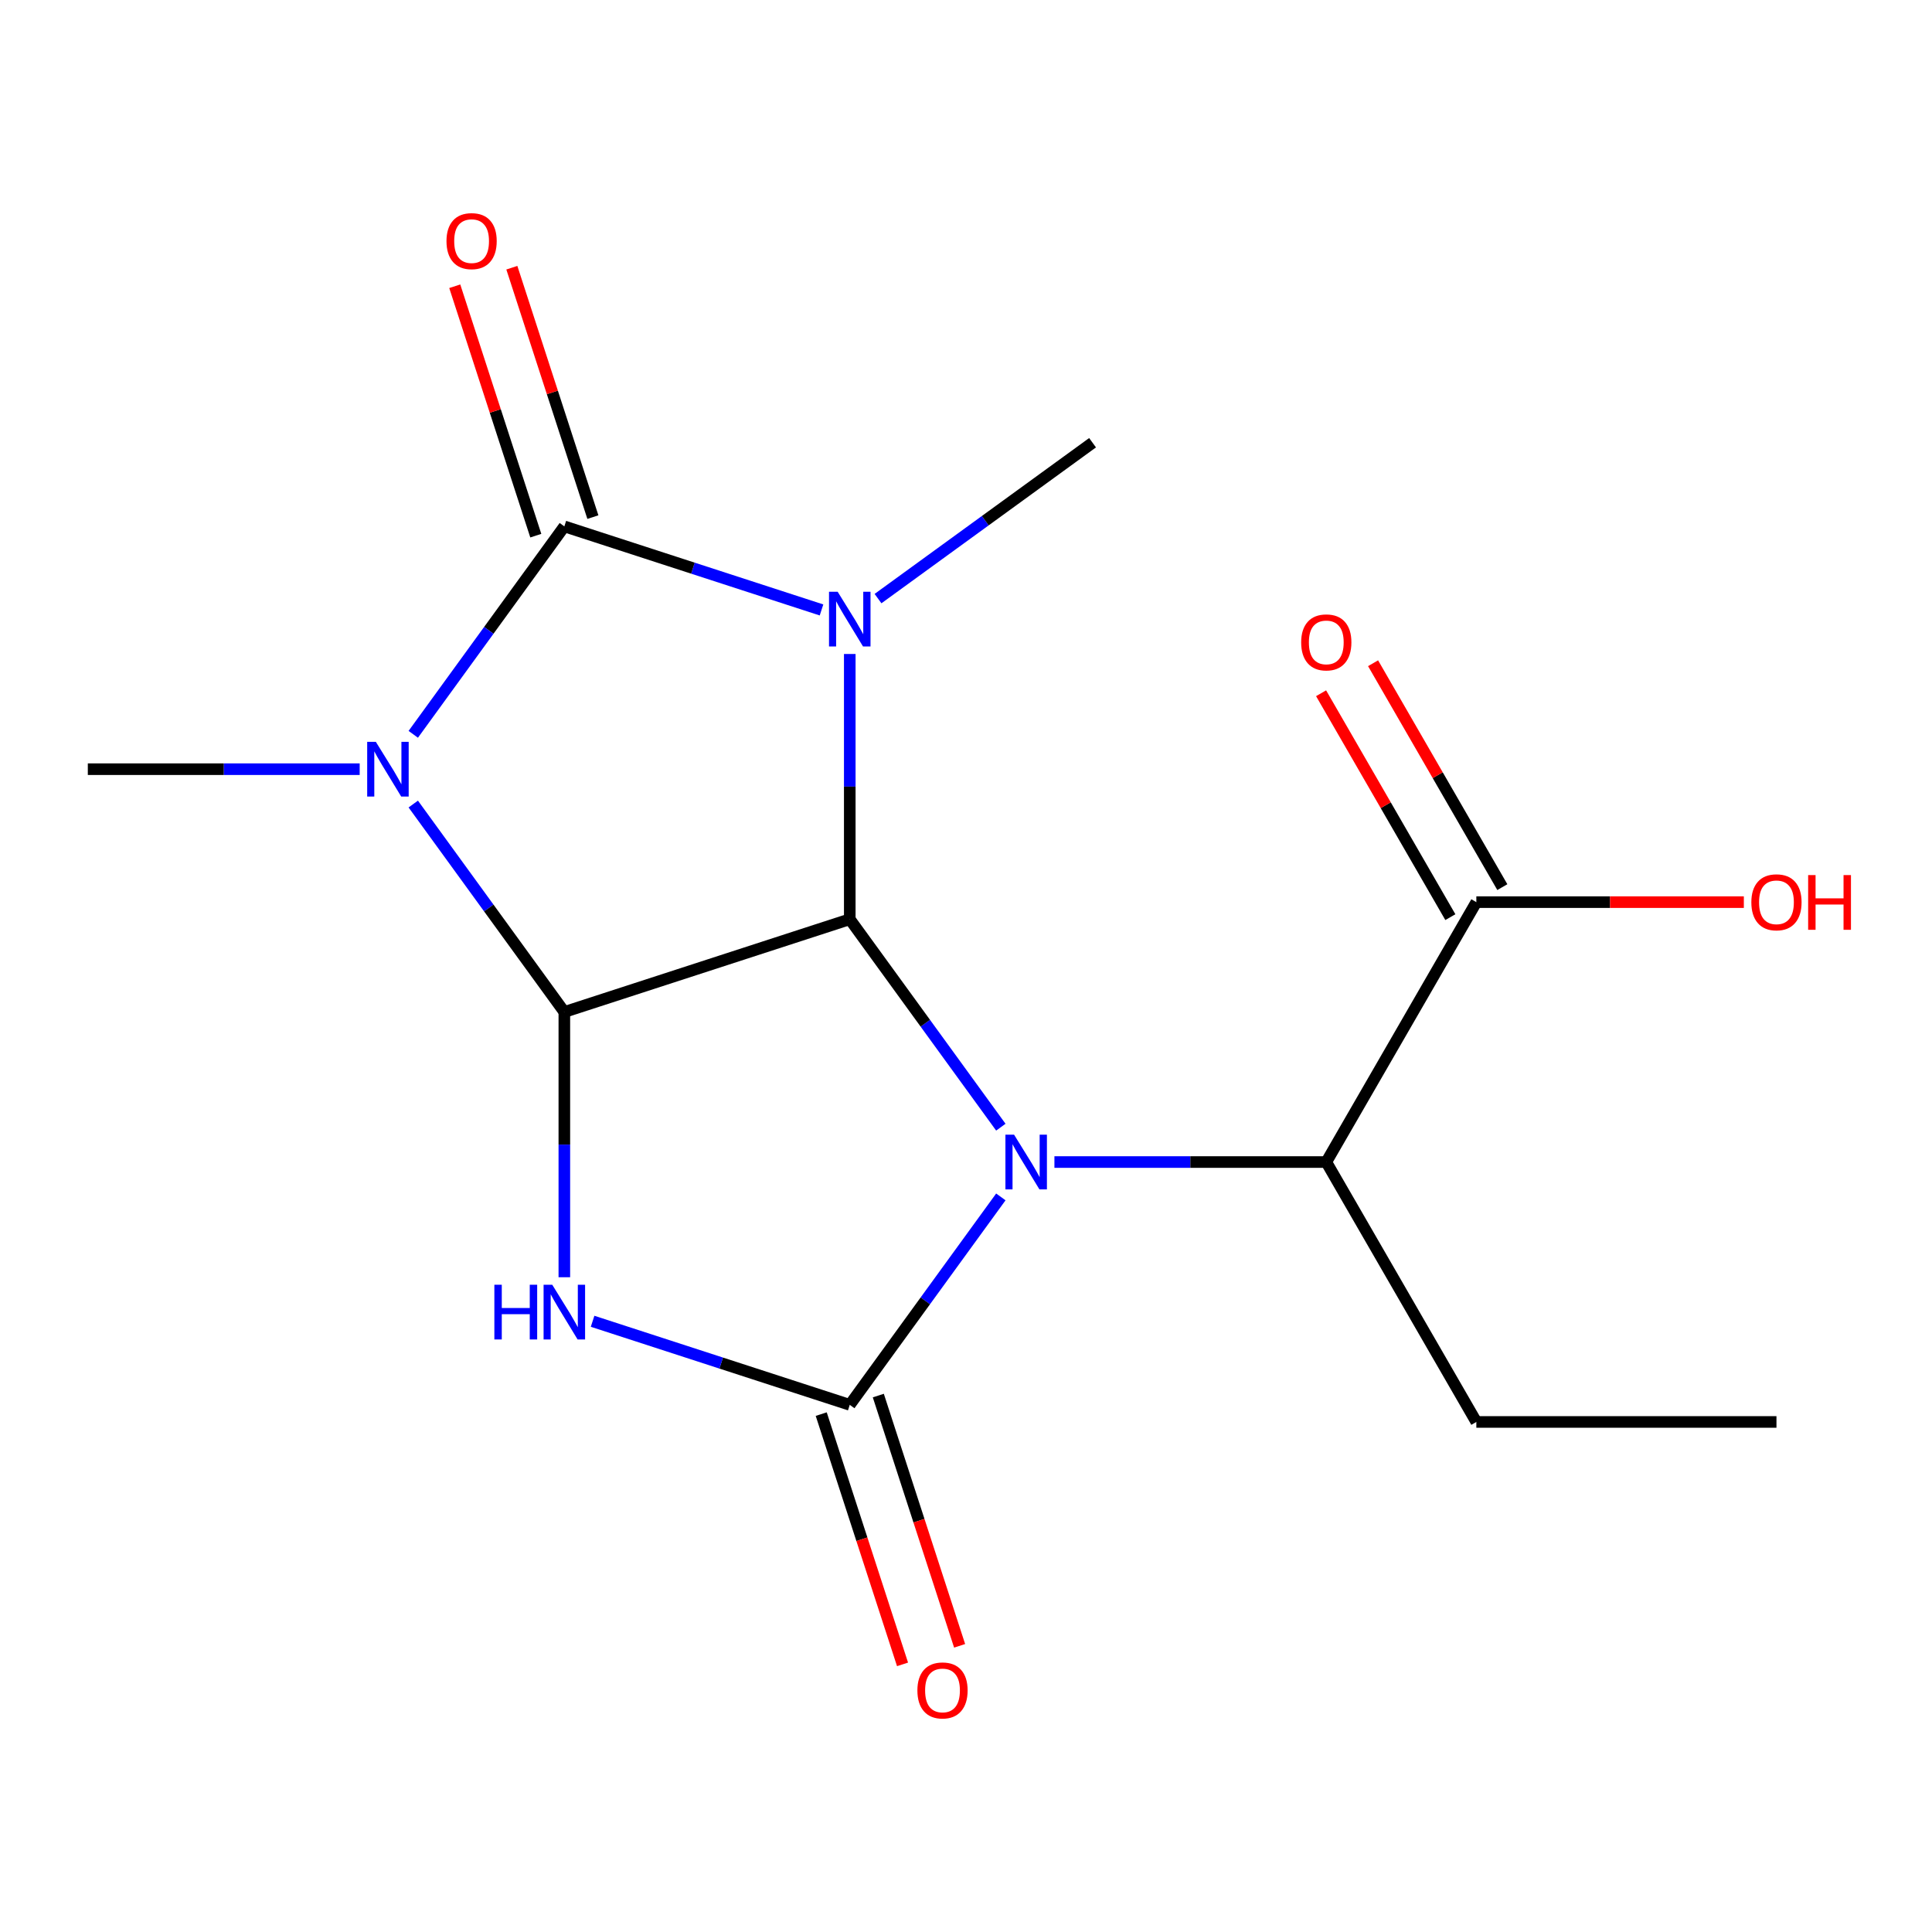 <?xml version='1.0' encoding='iso-8859-1'?>
<svg version='1.1' baseProfile='full'
              xmlns='http://www.w3.org/2000/svg'
                      xmlns:rdkit='http://www.rdkit.org/xml'
                      xmlns:xlink='http://www.w3.org/1999/xlink'
                  xml:space='preserve'
width='1000px' height='1000px' viewBox='0 0 1000 1000'>
<!-- END OF HEADER -->
<rect style='opacity:1.0;fill:#FFFFFF;stroke:none' width='1000' height='1000' x='0' y='0'> </rect>
<path class='bond-1' d='M 518.034,583.428 L 478.936,529.613' style='fill:none;fill-rule:evenodd;stroke:#0000FF;stroke-width:6px;stroke-linecap:butt;stroke-linejoin:miter;stroke-opacity:1' />
<path class='bond-1' d='M 478.936,529.613 L 439.837,475.799' style='fill:none;fill-rule:evenodd;stroke:#000000;stroke-width:6px;stroke-linecap:butt;stroke-linejoin:miter;stroke-opacity:1' />
<path class='bond-5' d='M 518.034,619.515 L 478.936,673.329' style='fill:none;fill-rule:evenodd;stroke:#0000FF;stroke-width:6px;stroke-linecap:butt;stroke-linejoin:miter;stroke-opacity:1' />
<path class='bond-5' d='M 478.936,673.329 L 439.837,727.144' style='fill:none;fill-rule:evenodd;stroke:#000000;stroke-width:6px;stroke-linecap:butt;stroke-linejoin:miter;stroke-opacity:1' />
<path class='bond-7' d='M 545.767,601.471 L 616.125,601.471' style='fill:none;fill-rule:evenodd;stroke:#0000FF;stroke-width:6px;stroke-linecap:butt;stroke-linejoin:miter;stroke-opacity:1' />
<path class='bond-7' d='M 616.125,601.471 L 686.483,601.471' style='fill:none;fill-rule:evenodd;stroke:#000000;stroke-width:6px;stroke-linecap:butt;stroke-linejoin:miter;stroke-opacity:1' />
<path class='bond-0' d='M 439.837,338.503 L 439.837,407.151' style='fill:none;fill-rule:evenodd;stroke:#0000FF;stroke-width:6px;stroke-linecap:butt;stroke-linejoin:miter;stroke-opacity:1' />
<path class='bond-0' d='M 439.837,407.151 L 439.837,475.799' style='fill:none;fill-rule:evenodd;stroke:#000000;stroke-width:6px;stroke-linecap:butt;stroke-linejoin:miter;stroke-opacity:1' />
<path class='bond-2' d='M 425.214,315.708 L 358.657,294.082' style='fill:none;fill-rule:evenodd;stroke:#0000FF;stroke-width:6px;stroke-linecap:butt;stroke-linejoin:miter;stroke-opacity:1' />
<path class='bond-2' d='M 358.657,294.082 L 292.101,272.456' style='fill:none;fill-rule:evenodd;stroke:#000000;stroke-width:6px;stroke-linecap:butt;stroke-linejoin:miter;stroke-opacity:1' />
<path class='bond-12' d='M 454.461,309.834 L 509.985,269.494' style='fill:none;fill-rule:evenodd;stroke:#0000FF;stroke-width:6px;stroke-linecap:butt;stroke-linejoin:miter;stroke-opacity:1' />
<path class='bond-12' d='M 509.985,269.494 L 565.51,229.153' style='fill:none;fill-rule:evenodd;stroke:#000000;stroke-width:6px;stroke-linecap:butt;stroke-linejoin:miter;stroke-opacity:1' />
<path class='bond-4' d='M 439.837,475.799 L 292.101,523.801' style='fill:none;fill-rule:evenodd;stroke:#000000;stroke-width:6px;stroke-linecap:butt;stroke-linejoin:miter;stroke-opacity:1' />
<path class='bond-9' d='M 306.874,267.656 L 285.902,203.11' style='fill:none;fill-rule:evenodd;stroke:#000000;stroke-width:6px;stroke-linecap:butt;stroke-linejoin:miter;stroke-opacity:1' />
<path class='bond-9' d='M 285.902,203.11 L 264.929,138.563' style='fill:none;fill-rule:evenodd;stroke:#FF0000;stroke-width:6px;stroke-linecap:butt;stroke-linejoin:miter;stroke-opacity:1' />
<path class='bond-9' d='M 277.327,277.257 L 256.354,212.71' style='fill:none;fill-rule:evenodd;stroke:#000000;stroke-width:6px;stroke-linecap:butt;stroke-linejoin:miter;stroke-opacity:1' />
<path class='bond-9' d='M 256.354,212.71 L 235.382,148.163' style='fill:none;fill-rule:evenodd;stroke:#FF0000;stroke-width:6px;stroke-linecap:butt;stroke-linejoin:miter;stroke-opacity:1' />
<path class='bond-18' d='M 292.101,272.456 L 253.002,326.271' style='fill:none;fill-rule:evenodd;stroke:#000000;stroke-width:6px;stroke-linecap:butt;stroke-linejoin:miter;stroke-opacity:1' />
<path class='bond-18' d='M 253.002,326.271 L 213.904,380.085' style='fill:none;fill-rule:evenodd;stroke:#0000FF;stroke-width:6px;stroke-linecap:butt;stroke-linejoin:miter;stroke-opacity:1' />
<path class='bond-3' d='M 213.904,416.172 L 253.002,469.987' style='fill:none;fill-rule:evenodd;stroke:#0000FF;stroke-width:6px;stroke-linecap:butt;stroke-linejoin:miter;stroke-opacity:1' />
<path class='bond-3' d='M 253.002,469.987 L 292.101,523.801' style='fill:none;fill-rule:evenodd;stroke:#000000;stroke-width:6px;stroke-linecap:butt;stroke-linejoin:miter;stroke-opacity:1' />
<path class='bond-13' d='M 186.171,398.129 L 115.813,398.129' style='fill:none;fill-rule:evenodd;stroke:#0000FF;stroke-width:6px;stroke-linecap:butt;stroke-linejoin:miter;stroke-opacity:1' />
<path class='bond-13' d='M 115.813,398.129 L 45.455,398.129' style='fill:none;fill-rule:evenodd;stroke:#000000;stroke-width:6px;stroke-linecap:butt;stroke-linejoin:miter;stroke-opacity:1' />
<path class='bond-17' d='M 292.101,523.801 L 292.101,592.449' style='fill:none;fill-rule:evenodd;stroke:#000000;stroke-width:6px;stroke-linecap:butt;stroke-linejoin:miter;stroke-opacity:1' />
<path class='bond-17' d='M 292.101,592.449 L 292.101,661.097' style='fill:none;fill-rule:evenodd;stroke:#0000FF;stroke-width:6px;stroke-linecap:butt;stroke-linejoin:miter;stroke-opacity:1' />
<path class='bond-6' d='M 439.837,727.144 L 373.281,705.518' style='fill:none;fill-rule:evenodd;stroke:#000000;stroke-width:6px;stroke-linecap:butt;stroke-linejoin:miter;stroke-opacity:1' />
<path class='bond-6' d='M 373.281,705.518 L 306.724,683.892' style='fill:none;fill-rule:evenodd;stroke:#0000FF;stroke-width:6px;stroke-linecap:butt;stroke-linejoin:miter;stroke-opacity:1' />
<path class='bond-10' d='M 425.064,731.944 L 446.108,796.71' style='fill:none;fill-rule:evenodd;stroke:#000000;stroke-width:6px;stroke-linecap:butt;stroke-linejoin:miter;stroke-opacity:1' />
<path class='bond-10' d='M 446.108,796.71 L 467.152,861.477' style='fill:none;fill-rule:evenodd;stroke:#FF0000;stroke-width:6px;stroke-linecap:butt;stroke-linejoin:miter;stroke-opacity:1' />
<path class='bond-10' d='M 454.611,722.343 L 475.655,787.11' style='fill:none;fill-rule:evenodd;stroke:#000000;stroke-width:6px;stroke-linecap:butt;stroke-linejoin:miter;stroke-opacity:1' />
<path class='bond-10' d='M 475.655,787.11 L 496.699,851.877' style='fill:none;fill-rule:evenodd;stroke:#FF0000;stroke-width:6px;stroke-linecap:butt;stroke-linejoin:miter;stroke-opacity:1' />
<path class='bond-8' d='M 686.483,601.471 L 764.153,466.943' style='fill:none;fill-rule:evenodd;stroke:#000000;stroke-width:6px;stroke-linecap:butt;stroke-linejoin:miter;stroke-opacity:1' />
<path class='bond-15' d='M 686.483,601.471 L 764.153,735.999' style='fill:none;fill-rule:evenodd;stroke:#000000;stroke-width:6px;stroke-linecap:butt;stroke-linejoin:miter;stroke-opacity:1' />
<path class='bond-11' d='M 777.606,459.176 L 744.153,401.234' style='fill:none;fill-rule:evenodd;stroke:#000000;stroke-width:6px;stroke-linecap:butt;stroke-linejoin:miter;stroke-opacity:1' />
<path class='bond-11' d='M 744.153,401.234 L 710.7,343.291' style='fill:none;fill-rule:evenodd;stroke:#FF0000;stroke-width:6px;stroke-linecap:butt;stroke-linejoin:miter;stroke-opacity:1' />
<path class='bond-11' d='M 750.7,474.71 L 717.247,416.768' style='fill:none;fill-rule:evenodd;stroke:#000000;stroke-width:6px;stroke-linecap:butt;stroke-linejoin:miter;stroke-opacity:1' />
<path class='bond-11' d='M 717.247,416.768 L 683.794,358.825' style='fill:none;fill-rule:evenodd;stroke:#FF0000;stroke-width:6px;stroke-linecap:butt;stroke-linejoin:miter;stroke-opacity:1' />
<path class='bond-14' d='M 764.153,466.943 L 833.381,466.943' style='fill:none;fill-rule:evenodd;stroke:#000000;stroke-width:6px;stroke-linecap:butt;stroke-linejoin:miter;stroke-opacity:1' />
<path class='bond-14' d='M 833.381,466.943 L 902.609,466.943' style='fill:none;fill-rule:evenodd;stroke:#FF0000;stroke-width:6px;stroke-linecap:butt;stroke-linejoin:miter;stroke-opacity:1' />
<path class='bond-16' d='M 764.153,735.999 L 919.493,735.999' style='fill:none;fill-rule:evenodd;stroke:#000000;stroke-width:6px;stroke-linecap:butt;stroke-linejoin:miter;stroke-opacity:1' />
<path  class='atom-0' d='M 524.884 587.311
L 534.164 602.311
Q 535.084 603.791, 536.564 606.471
Q 538.044 609.151, 538.124 609.311
L 538.124 587.311
L 541.884 587.311
L 541.884 615.631
L 538.004 615.631
L 528.044 599.231
Q 526.884 597.311, 525.644 595.111
Q 524.444 592.911, 524.084 592.231
L 524.084 615.631
L 520.404 615.631
L 520.404 587.311
L 524.884 587.311
' fill='#0000FF'/>
<path  class='atom-1' d='M 433.577 306.299
L 442.857 321.299
Q 443.777 322.779, 445.257 325.459
Q 446.737 328.139, 446.817 328.299
L 446.817 306.299
L 450.577 306.299
L 450.577 334.619
L 446.697 334.619
L 436.737 318.219
Q 435.577 316.299, 434.337 314.099
Q 433.137 311.899, 432.777 311.219
L 432.777 334.619
L 429.097 334.619
L 429.097 306.299
L 433.577 306.299
' fill='#0000FF'/>
<path  class='atom-4' d='M 194.534 383.969
L 203.814 398.969
Q 204.734 400.449, 206.214 403.129
Q 207.694 405.809, 207.774 405.969
L 207.774 383.969
L 211.534 383.969
L 211.534 412.289
L 207.654 412.289
L 197.694 395.889
Q 196.534 393.969, 195.294 391.769
Q 194.094 389.569, 193.734 388.889
L 193.734 412.289
L 190.054 412.289
L 190.054 383.969
L 194.534 383.969
' fill='#0000FF'/>
<path  class='atom-7' d='M 255.881 664.981
L 259.721 664.981
L 259.721 677.021
L 274.201 677.021
L 274.201 664.981
L 278.041 664.981
L 278.041 693.301
L 274.201 693.301
L 274.201 680.221
L 259.721 680.221
L 259.721 693.301
L 255.881 693.301
L 255.881 664.981
' fill='#0000FF'/>
<path  class='atom-7' d='M 285.841 664.981
L 295.121 679.981
Q 296.041 681.461, 297.521 684.141
Q 299.001 686.821, 299.081 686.981
L 299.081 664.981
L 302.841 664.981
L 302.841 693.301
L 298.961 693.301
L 289.001 676.901
Q 287.841 674.981, 286.601 672.781
Q 285.401 670.581, 285.041 669.901
L 285.041 693.301
L 281.361 693.301
L 281.361 664.981
L 285.841 664.981
' fill='#0000FF'/>
<path  class='atom-10' d='M 231.098 124.8
Q 231.098 118, 234.458 114.2
Q 237.818 110.4, 244.098 110.4
Q 250.378 110.4, 253.738 114.2
Q 257.098 118, 257.098 124.8
Q 257.098 131.68, 253.698 135.6
Q 250.298 139.48, 244.098 139.48
Q 237.858 139.48, 234.458 135.6
Q 231.098 131.72, 231.098 124.8
M 244.098 136.28
Q 248.418 136.28, 250.738 133.4
Q 253.098 130.48, 253.098 124.8
Q 253.098 119.24, 250.738 116.44
Q 248.418 113.6, 244.098 113.6
Q 239.778 113.6, 237.418 116.4
Q 235.098 119.2, 235.098 124.8
Q 235.098 130.52, 237.418 133.4
Q 239.778 136.28, 244.098 136.28
' fill='#FF0000'/>
<path  class='atom-11' d='M 474.84 874.96
Q 474.84 868.16, 478.2 864.36
Q 481.56 860.56, 487.84 860.56
Q 494.12 860.56, 497.48 864.36
Q 500.84 868.16, 500.84 874.96
Q 500.84 881.84, 497.44 885.76
Q 494.04 889.64, 487.84 889.64
Q 481.6 889.64, 478.2 885.76
Q 474.84 881.88, 474.84 874.96
M 487.84 886.44
Q 492.16 886.44, 494.48 883.56
Q 496.84 880.64, 496.84 874.96
Q 496.84 869.4, 494.48 866.6
Q 492.16 863.76, 487.84 863.76
Q 483.52 863.76, 481.16 866.56
Q 478.84 869.36, 478.84 874.96
Q 478.84 880.68, 481.16 883.56
Q 483.52 886.44, 487.84 886.44
' fill='#FF0000'/>
<path  class='atom-12' d='M 673.483 332.495
Q 673.483 325.695, 676.843 321.895
Q 680.203 318.095, 686.483 318.095
Q 692.763 318.095, 696.123 321.895
Q 699.483 325.695, 699.483 332.495
Q 699.483 339.375, 696.083 343.295
Q 692.683 347.175, 686.483 347.175
Q 680.243 347.175, 676.843 343.295
Q 673.483 339.415, 673.483 332.495
M 686.483 343.975
Q 690.803 343.975, 693.123 341.095
Q 695.483 338.175, 695.483 332.495
Q 695.483 326.935, 693.123 324.135
Q 690.803 321.295, 686.483 321.295
Q 682.163 321.295, 679.803 324.095
Q 677.483 326.895, 677.483 332.495
Q 677.483 338.215, 679.803 341.095
Q 682.163 343.975, 686.483 343.975
' fill='#FF0000'/>
<path  class='atom-15' d='M 906.493 467.023
Q 906.493 460.223, 909.853 456.423
Q 913.213 452.623, 919.493 452.623
Q 925.773 452.623, 929.133 456.423
Q 932.493 460.223, 932.493 467.023
Q 932.493 473.903, 929.093 477.823
Q 925.693 481.703, 919.493 481.703
Q 913.253 481.703, 909.853 477.823
Q 906.493 473.943, 906.493 467.023
M 919.493 478.503
Q 923.813 478.503, 926.133 475.623
Q 928.493 472.703, 928.493 467.023
Q 928.493 461.463, 926.133 458.663
Q 923.813 455.823, 919.493 455.823
Q 915.173 455.823, 912.813 458.623
Q 910.493 461.423, 910.493 467.023
Q 910.493 472.743, 912.813 475.623
Q 915.173 478.503, 919.493 478.503
' fill='#FF0000'/>
<path  class='atom-15' d='M 935.893 452.943
L 939.733 452.943
L 939.733 464.983
L 954.213 464.983
L 954.213 452.943
L 958.053 452.943
L 958.053 481.263
L 954.213 481.263
L 954.213 468.183
L 939.733 468.183
L 939.733 481.263
L 935.893 481.263
L 935.893 452.943
' fill='#FF0000'/>
</svg>
